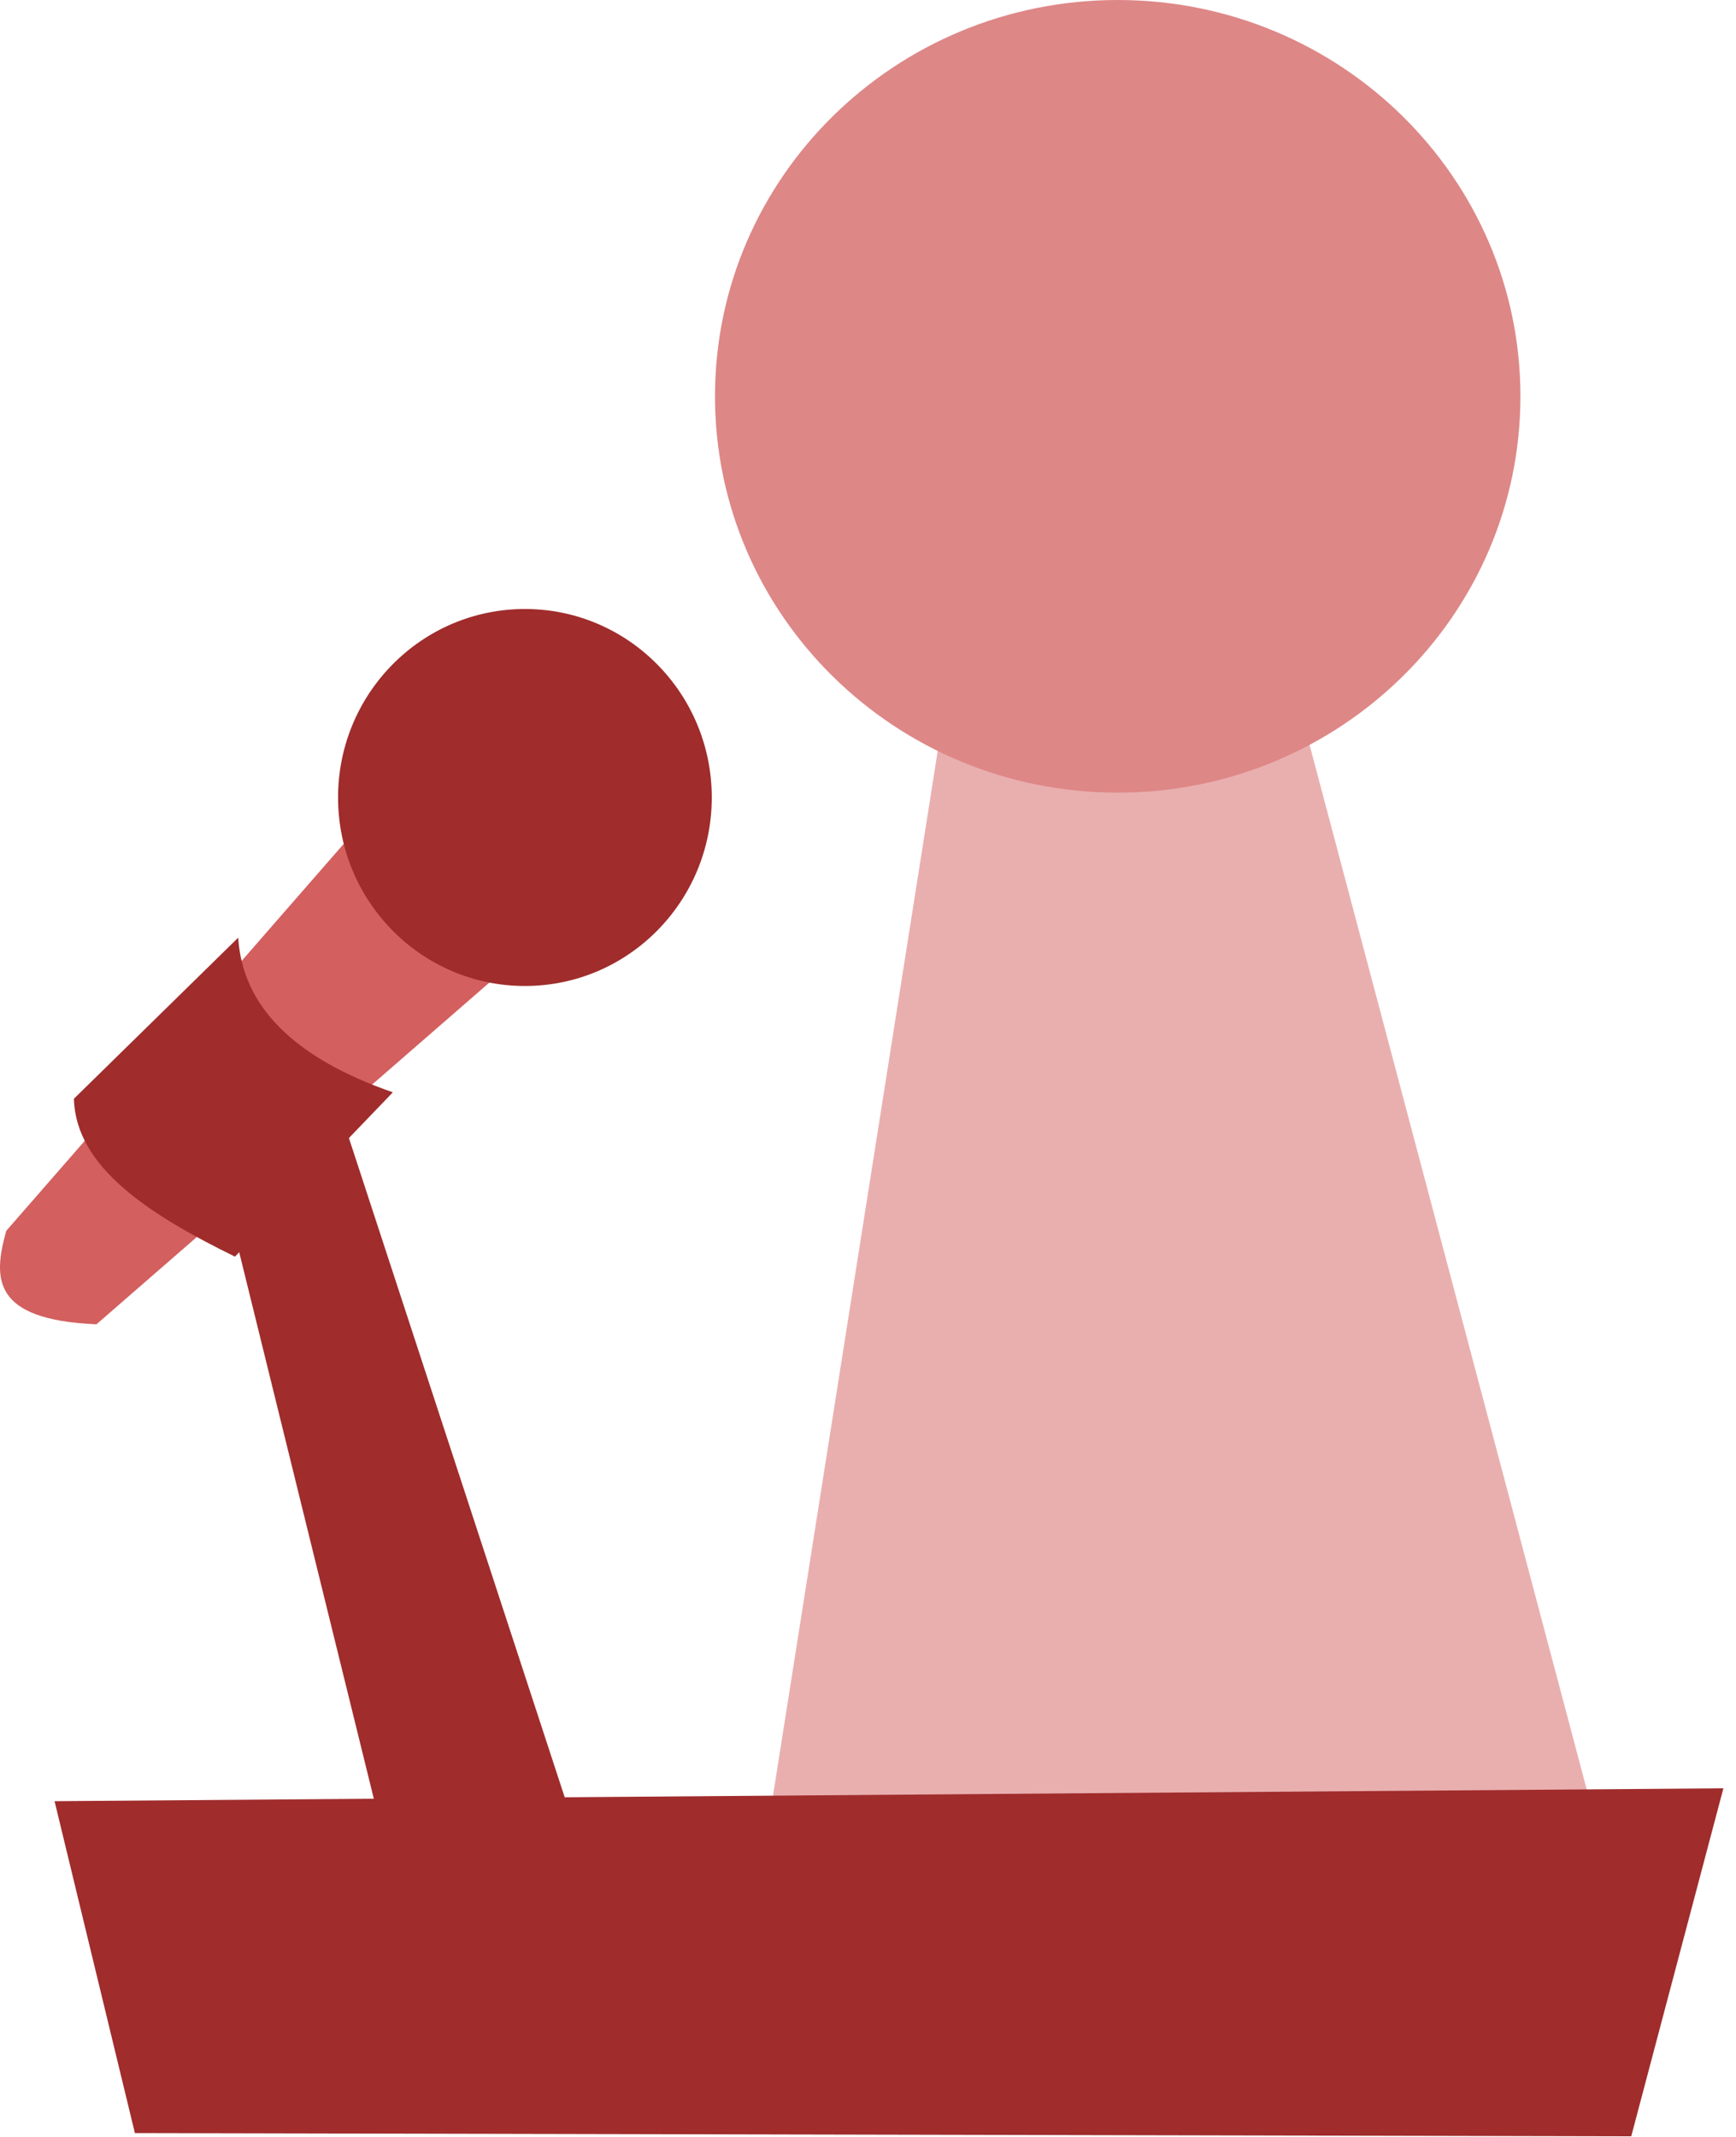 <svg width="117" height="144" viewBox="0 0 117 144" fill="none" xmlns="http://www.w3.org/2000/svg">
<path d="M63.647 47.759L87.156 46.031L107.899 124.198L51.662 123.766L63.647 47.759Z" fill="#E9AFAF"/>
<path d="M25.607 54.065L0.42 82.943C-0.453 86.098 -0.6 88.938 6.5 89.24L36.464 63.184L25.607 54.065Z" fill="#D35F5F"/>
<path d="M75.33 53.414C90.319 53.414 102.471 41.457 102.471 26.707C102.471 11.957 90.319 0 75.33 0C60.34 0 48.188 11.957 48.188 26.707C48.188 41.457 60.34 53.414 75.33 53.414Z" fill="#DE8787"/>
<path d="M35.378 66.442C42.333 66.442 47.971 60.755 47.971 53.74C47.971 46.724 42.333 41.038 35.378 41.038C28.422 41.038 22.784 46.724 22.784 53.74C22.784 60.755 28.422 66.442 35.378 66.442Z" fill="#A02C2C"/>
<path d="M14.751 78.818L25.824 123.764L39.069 124.198L23.218 75.778L14.751 78.818Z" fill="#A02C2C"/>
<path d="M3.677 121.375L116.15 120.507L109.939 143.957L9.091 143.74L3.677 121.375Z" fill="#A02C2C"/>
<path d="M26.476 73.607L15.836 84.68C9.975 81.807 5.11 78.634 4.98 74.041L16.054 63.185C16.343 67.817 19.817 71.291 26.476 73.607Z" fill="#A02C2C"/>
</svg>

